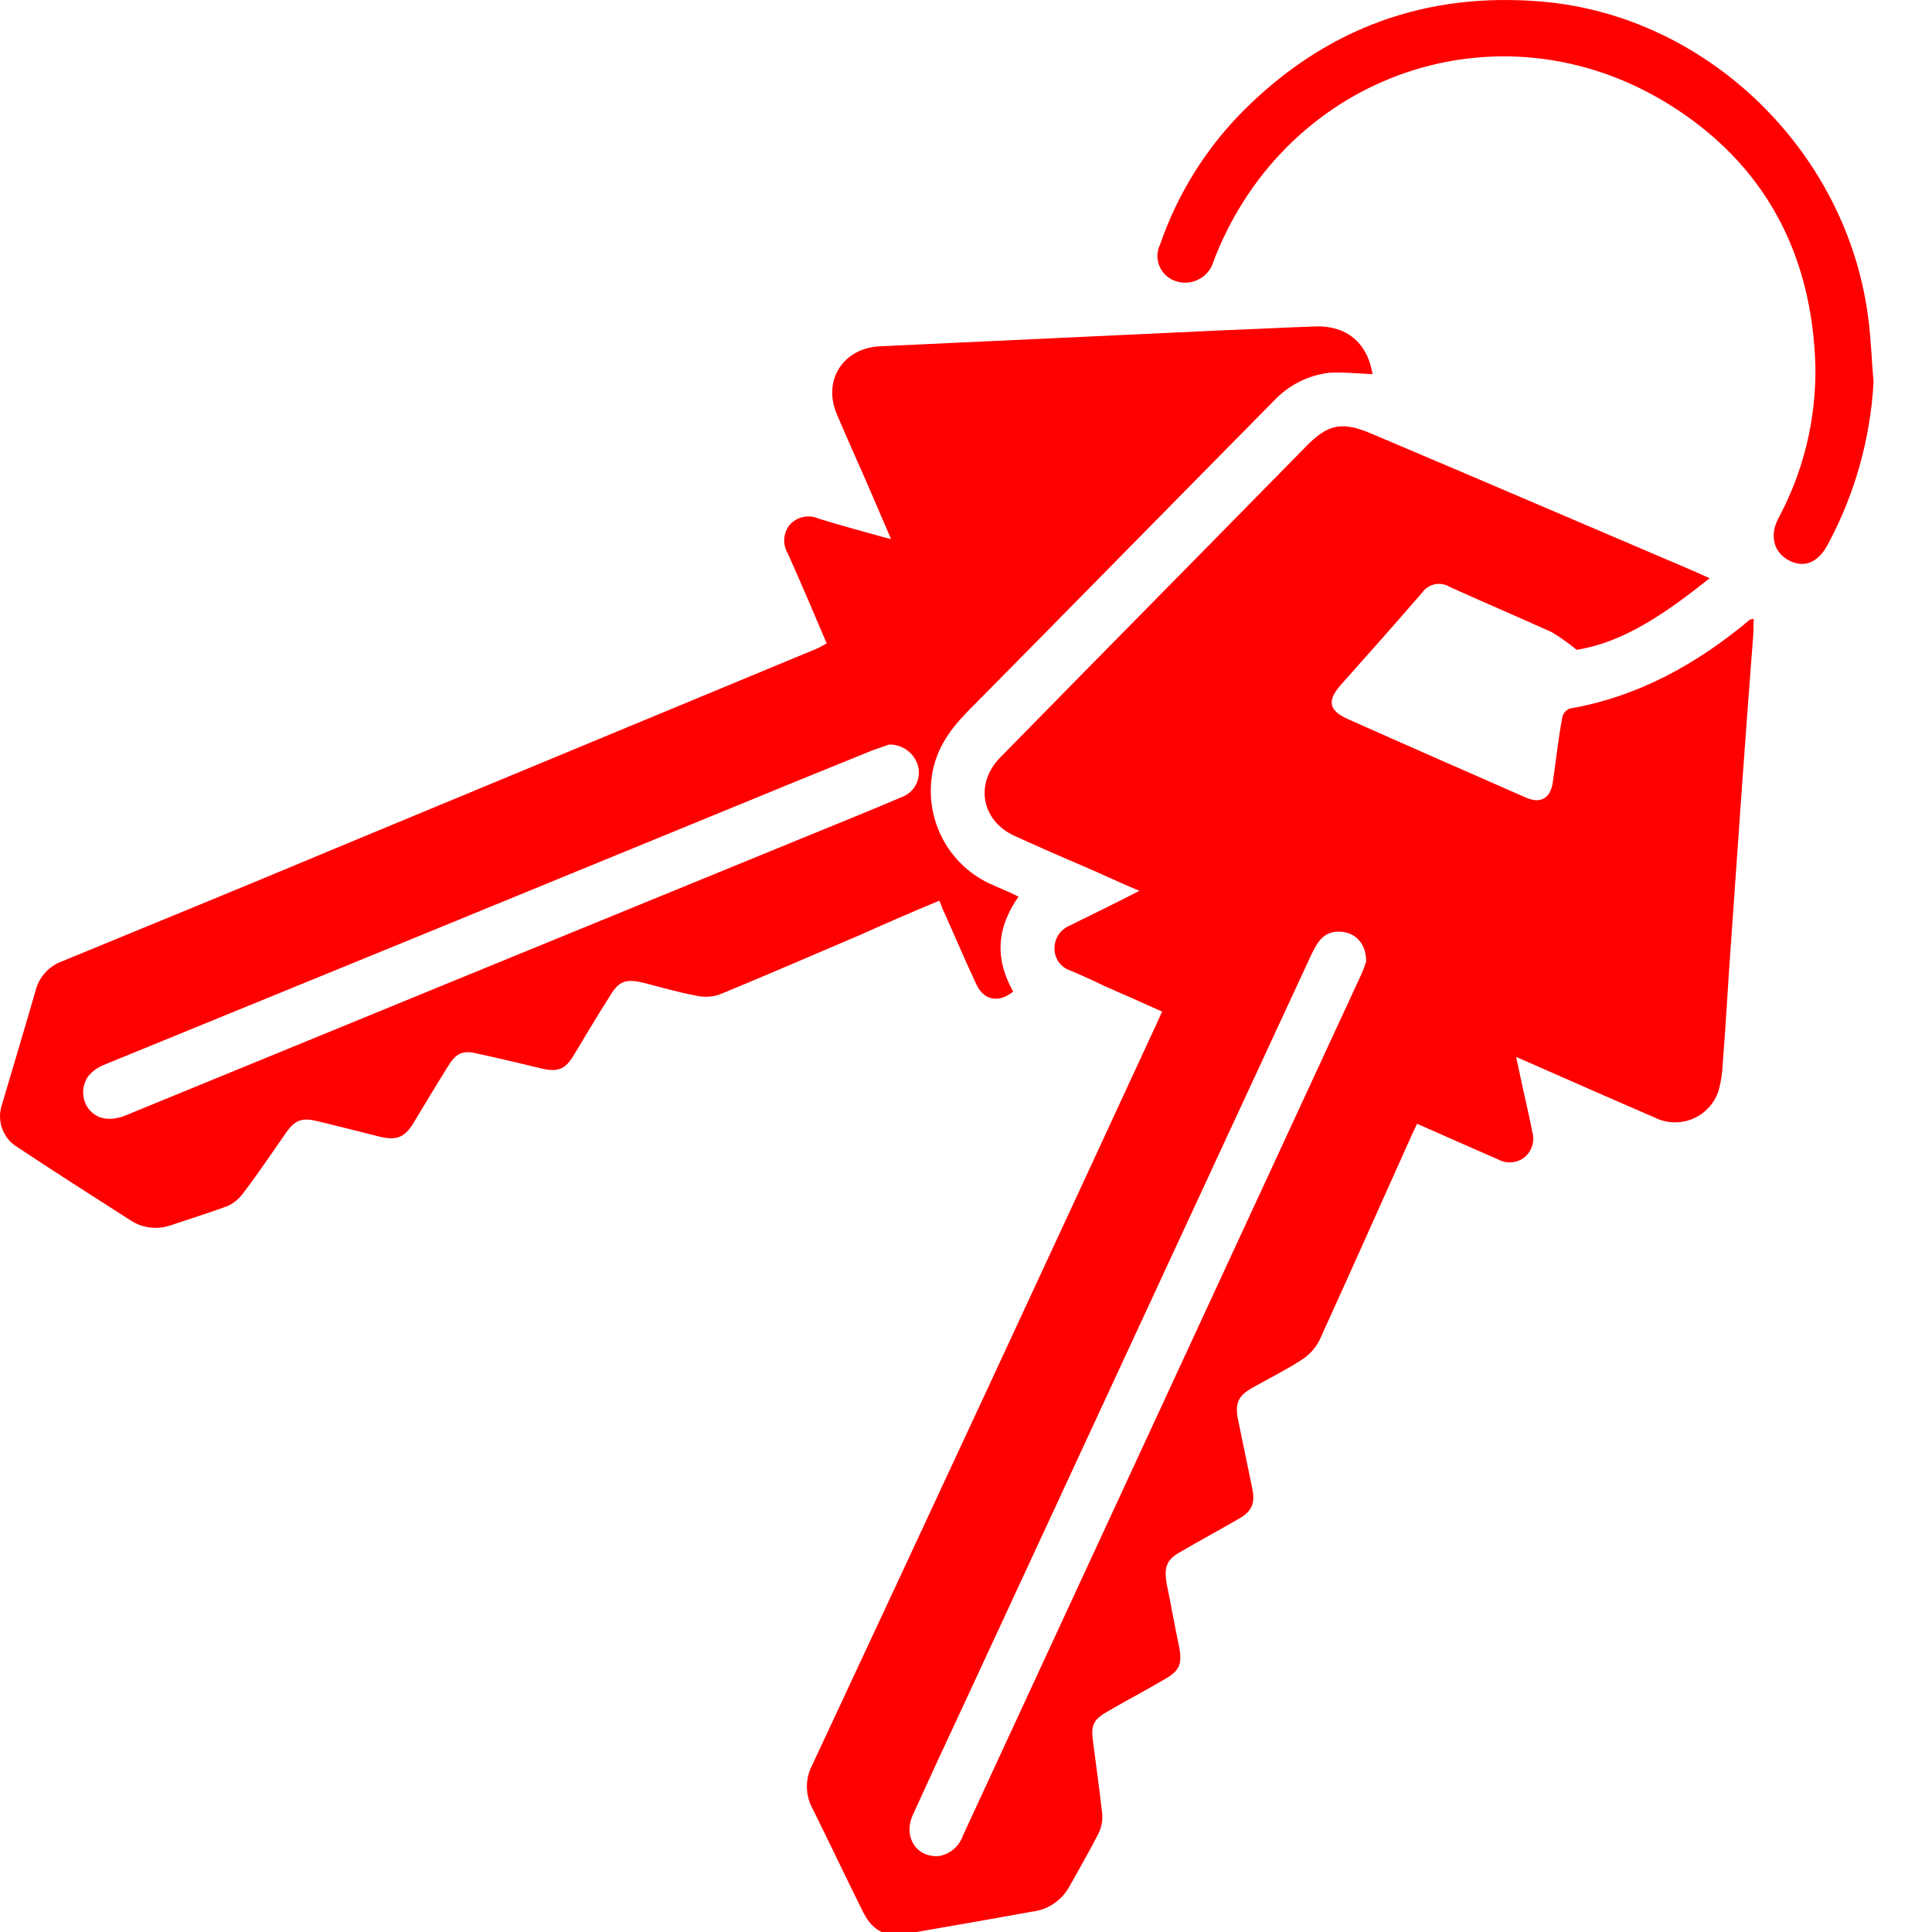 <?xml version="1.0" encoding="UTF-8"?> <svg xmlns="http://www.w3.org/2000/svg" width="32" height="32" viewBox="0 0 32 32" fill="none"><g clip-path="url(#clip0_146_24)"><path fill-rule="evenodd" clip-rule="evenodd" d="M29.048 10.257C29.039 10.358 29.048 10.448 29.038 10.532C28.905 12.247 28.786 13.96 28.666 15.68C28.618 16.325 28.587 16.972 28.534 17.616C28.528 17.769 28.505 17.921 28.465 18.068C28.43 18.172 28.374 18.267 28.3 18.346C28.226 18.426 28.136 18.489 28.036 18.531C27.935 18.573 27.827 18.593 27.719 18.589C27.61 18.585 27.504 18.559 27.407 18.51C26.701 18.206 26.009 17.899 25.311 17.593C25.258 17.571 25.202 17.543 25.112 17.507C25.158 17.71 25.192 17.891 25.233 18.071C25.283 18.289 25.333 18.508 25.377 18.736C25.4 18.811 25.402 18.89 25.382 18.965C25.361 19.04 25.32 19.107 25.262 19.159C25.2 19.211 25.125 19.243 25.045 19.251C24.965 19.259 24.885 19.243 24.814 19.204C24.372 19.012 23.935 18.818 23.471 18.613C23.434 18.695 23.399 18.761 23.368 18.834C22.865 19.954 22.364 21.08 21.853 22.202C21.784 22.335 21.68 22.448 21.553 22.527C21.297 22.693 21.011 22.833 20.744 22.986C20.506 23.119 20.451 23.243 20.507 23.519C20.585 23.896 20.663 24.271 20.742 24.656C20.793 24.907 20.732 25.036 20.508 25.162C20.197 25.341 19.879 25.514 19.568 25.695C19.32 25.828 19.276 25.952 19.325 26.237C19.396 26.582 19.457 26.93 19.529 27.274C19.59 27.573 19.529 27.683 19.265 27.828C18.963 28.006 18.65 28.169 18.347 28.346C18.109 28.48 18.065 28.576 18.104 28.846C18.154 29.245 18.213 29.645 18.257 30.051C18.264 30.158 18.243 30.265 18.198 30.361C18.046 30.66 17.876 30.954 17.708 31.255C17.644 31.368 17.554 31.465 17.445 31.536C17.337 31.607 17.213 31.651 17.084 31.664C16.403 31.789 15.719 31.906 15.037 32.025C14.661 32.095 14.448 31.989 14.277 31.633C14.004 31.081 13.737 30.519 13.463 29.966C13.4 29.854 13.366 29.727 13.365 29.598C13.364 29.469 13.395 29.342 13.456 29.228C15.373 25.125 17.279 21.023 19.174 16.92C19.195 16.873 19.216 16.82 19.249 16.755C18.922 16.608 18.605 16.468 18.286 16.329C18.104 16.239 17.912 16.153 17.723 16.073C17.647 16.048 17.58 15.998 17.534 15.932C17.488 15.866 17.464 15.786 17.466 15.706C17.466 15.628 17.488 15.552 17.529 15.487C17.571 15.422 17.63 15.371 17.7 15.339C18.075 15.154 18.463 14.965 18.872 14.755C18.547 14.621 18.255 14.479 17.964 14.355C17.575 14.19 17.185 14.018 16.802 13.844C16.255 13.593 16.141 12.977 16.57 12.543C18.257 10.822 19.934 9.125 21.616 7.411C22 7.012 22.234 6.972 22.751 7.198C24.532 7.951 26.306 8.714 28.088 9.474C28.151 9.501 28.22 9.535 28.317 9.578C27.612 10.136 26.917 10.634 26.115 10.763C25.985 10.656 25.848 10.559 25.705 10.472C25.141 10.217 24.58 9.978 24.016 9.723C23.94 9.676 23.849 9.66 23.762 9.678C23.675 9.697 23.599 9.749 23.549 9.823C23.103 10.337 22.656 10.843 22.201 11.352C21.975 11.61 22.012 11.774 22.333 11.914C23.315 12.352 24.295 12.781 25.275 13.211C25.52 13.319 25.685 13.222 25.721 12.945C25.772 12.596 25.81 12.234 25.877 11.879C25.884 11.847 25.899 11.817 25.921 11.792C25.942 11.767 25.969 11.748 26 11.736C27.129 11.54 28.1 11.002 28.975 10.271C28.982 10.261 28.997 10.257 29.053 10.252L29.048 10.257ZM22.626 15.954C22.643 15.637 22.45 15.436 22.187 15.431C21.923 15.426 21.826 15.598 21.725 15.801C19.809 19.937 17.894 24.069 15.98 28.197C15.689 28.817 15.4 29.442 15.119 30.062C14.956 30.42 15.176 30.773 15.553 30.742C15.643 30.727 15.727 30.687 15.797 30.627C15.867 30.568 15.919 30.49 15.949 30.403C18.148 25.65 20.348 20.895 22.548 16.138C22.576 16.078 22.6 16.015 22.619 15.95L22.626 15.954Z" fill="#FE0000"></path><path fill-rule="evenodd" clip-rule="evenodd" d="M16.871 14.85C16.495 15.383 16.484 15.901 16.782 16.423C16.542 16.619 16.287 16.572 16.165 16.29C15.973 15.881 15.797 15.462 15.612 15.052C15.597 15.006 15.579 14.961 15.558 14.918C15.103 15.106 14.666 15.298 14.235 15.49C13.461 15.819 12.69 16.155 11.914 16.474C11.783 16.517 11.642 16.521 11.508 16.486C11.228 16.435 10.955 16.353 10.679 16.283C10.351 16.203 10.245 16.245 10.076 16.539C9.877 16.848 9.696 17.161 9.507 17.471C9.367 17.71 9.242 17.763 8.963 17.696C8.617 17.613 8.272 17.529 7.92 17.454C7.669 17.389 7.557 17.439 7.421 17.66C7.229 17.967 7.04 18.282 6.853 18.593C6.704 18.84 6.571 18.896 6.277 18.824C5.939 18.739 5.601 18.653 5.255 18.569C5.005 18.511 4.891 18.546 4.743 18.754C4.509 19.087 4.284 19.428 4.039 19.747C3.97 19.849 3.874 19.929 3.762 19.979C3.454 20.092 3.133 20.191 2.823 20.296C2.713 20.334 2.597 20.346 2.482 20.331C2.368 20.317 2.258 20.276 2.161 20.212C1.537 19.813 0.909 19.413 0.293 19.003C0.172 18.932 0.081 18.821 0.034 18.689C-0.012 18.557 -0.011 18.412 0.037 18.281C0.22 17.655 0.412 17.028 0.593 16.394C0.622 16.287 0.677 16.188 0.752 16.106C0.827 16.024 0.92 15.962 1.024 15.924C2.537 15.301 4.066 14.676 5.571 14.045L13.561 10.73C13.603 10.703 13.64 10.686 13.693 10.657C13.48 10.155 13.27 9.662 13.05 9.17C13.005 9.096 12.983 9.009 12.99 8.922C12.996 8.835 13.03 8.752 13.086 8.686C13.146 8.622 13.223 8.579 13.309 8.562C13.394 8.545 13.483 8.555 13.562 8.591C13.897 8.694 14.236 8.788 14.576 8.881C14.62 8.896 14.672 8.908 14.759 8.929C14.616 8.592 14.481 8.288 14.354 7.988C14.186 7.608 14.02 7.235 13.858 6.855C13.626 6.301 13.961 5.77 14.566 5.736C16.464 5.649 18.376 5.557 20.274 5.47C20.785 5.451 21.285 5.424 21.786 5.407C22.287 5.39 22.644 5.659 22.734 6.197C22.495 6.187 22.253 6.161 22.011 6.175C21.665 6.217 21.344 6.379 21.105 6.633C19.439 8.319 17.781 10.011 16.122 11.688C15.809 11.998 15.539 12.316 15.448 12.773C15.376 13.142 15.428 13.524 15.596 13.859C15.763 14.195 16.037 14.465 16.374 14.627C16.539 14.704 16.692 14.76 16.866 14.85H16.871ZM14.727 12.332C14.674 12.352 14.56 12.388 14.448 12.429C13.626 12.761 12.79 13.103 11.97 13.441C8.554 14.844 5.134 16.244 1.71 17.642C1.619 17.68 1.538 17.738 1.472 17.812C1.41 17.892 1.377 17.991 1.377 18.092C1.377 18.193 1.41 18.292 1.472 18.372C1.605 18.537 1.821 18.578 2.075 18.477C5.811 16.944 9.548 15.412 13.284 13.884C13.829 13.659 14.382 13.439 14.932 13.204C15.031 13.169 15.114 13.099 15.165 13.007C15.216 12.915 15.232 12.807 15.21 12.704C15.183 12.595 15.12 12.499 15.032 12.432C14.944 12.364 14.835 12.329 14.725 12.332H14.727Z" fill="#FE0000"></path><path fill-rule="evenodd" clip-rule="evenodd" d="M31.032 6.325C30.98 7.27 30.72 8.192 30.271 9.024C30.111 9.324 29.875 9.413 29.627 9.281C29.38 9.149 29.306 8.871 29.453 8.59C29.868 7.82 30.08 6.956 30.069 6.079C30.019 4.184 29.212 2.695 27.625 1.717C24.839 0.003 21.34 1.213 20.127 4.256C20.108 4.315 20.086 4.372 20.06 4.428C20 4.536 19.902 4.617 19.786 4.656C19.67 4.696 19.544 4.69 19.431 4.64C19.378 4.616 19.329 4.582 19.289 4.54C19.249 4.497 19.218 4.446 19.197 4.391C19.177 4.336 19.168 4.277 19.171 4.218C19.174 4.159 19.189 4.101 19.215 4.049C19.503 3.212 19.977 2.453 20.599 1.829C21.975 0.457 23.632 -0.141 25.556 0.028C28.29 0.269 30.591 2.514 30.943 5.26C30.991 5.611 30.999 5.97 31.032 6.326V6.325Z" fill="#FE0000"></path></g><defs><clipPath id="clip0_146_24"><rect width="32" height="32" fill="white"></rect></clipPath></defs></svg> 